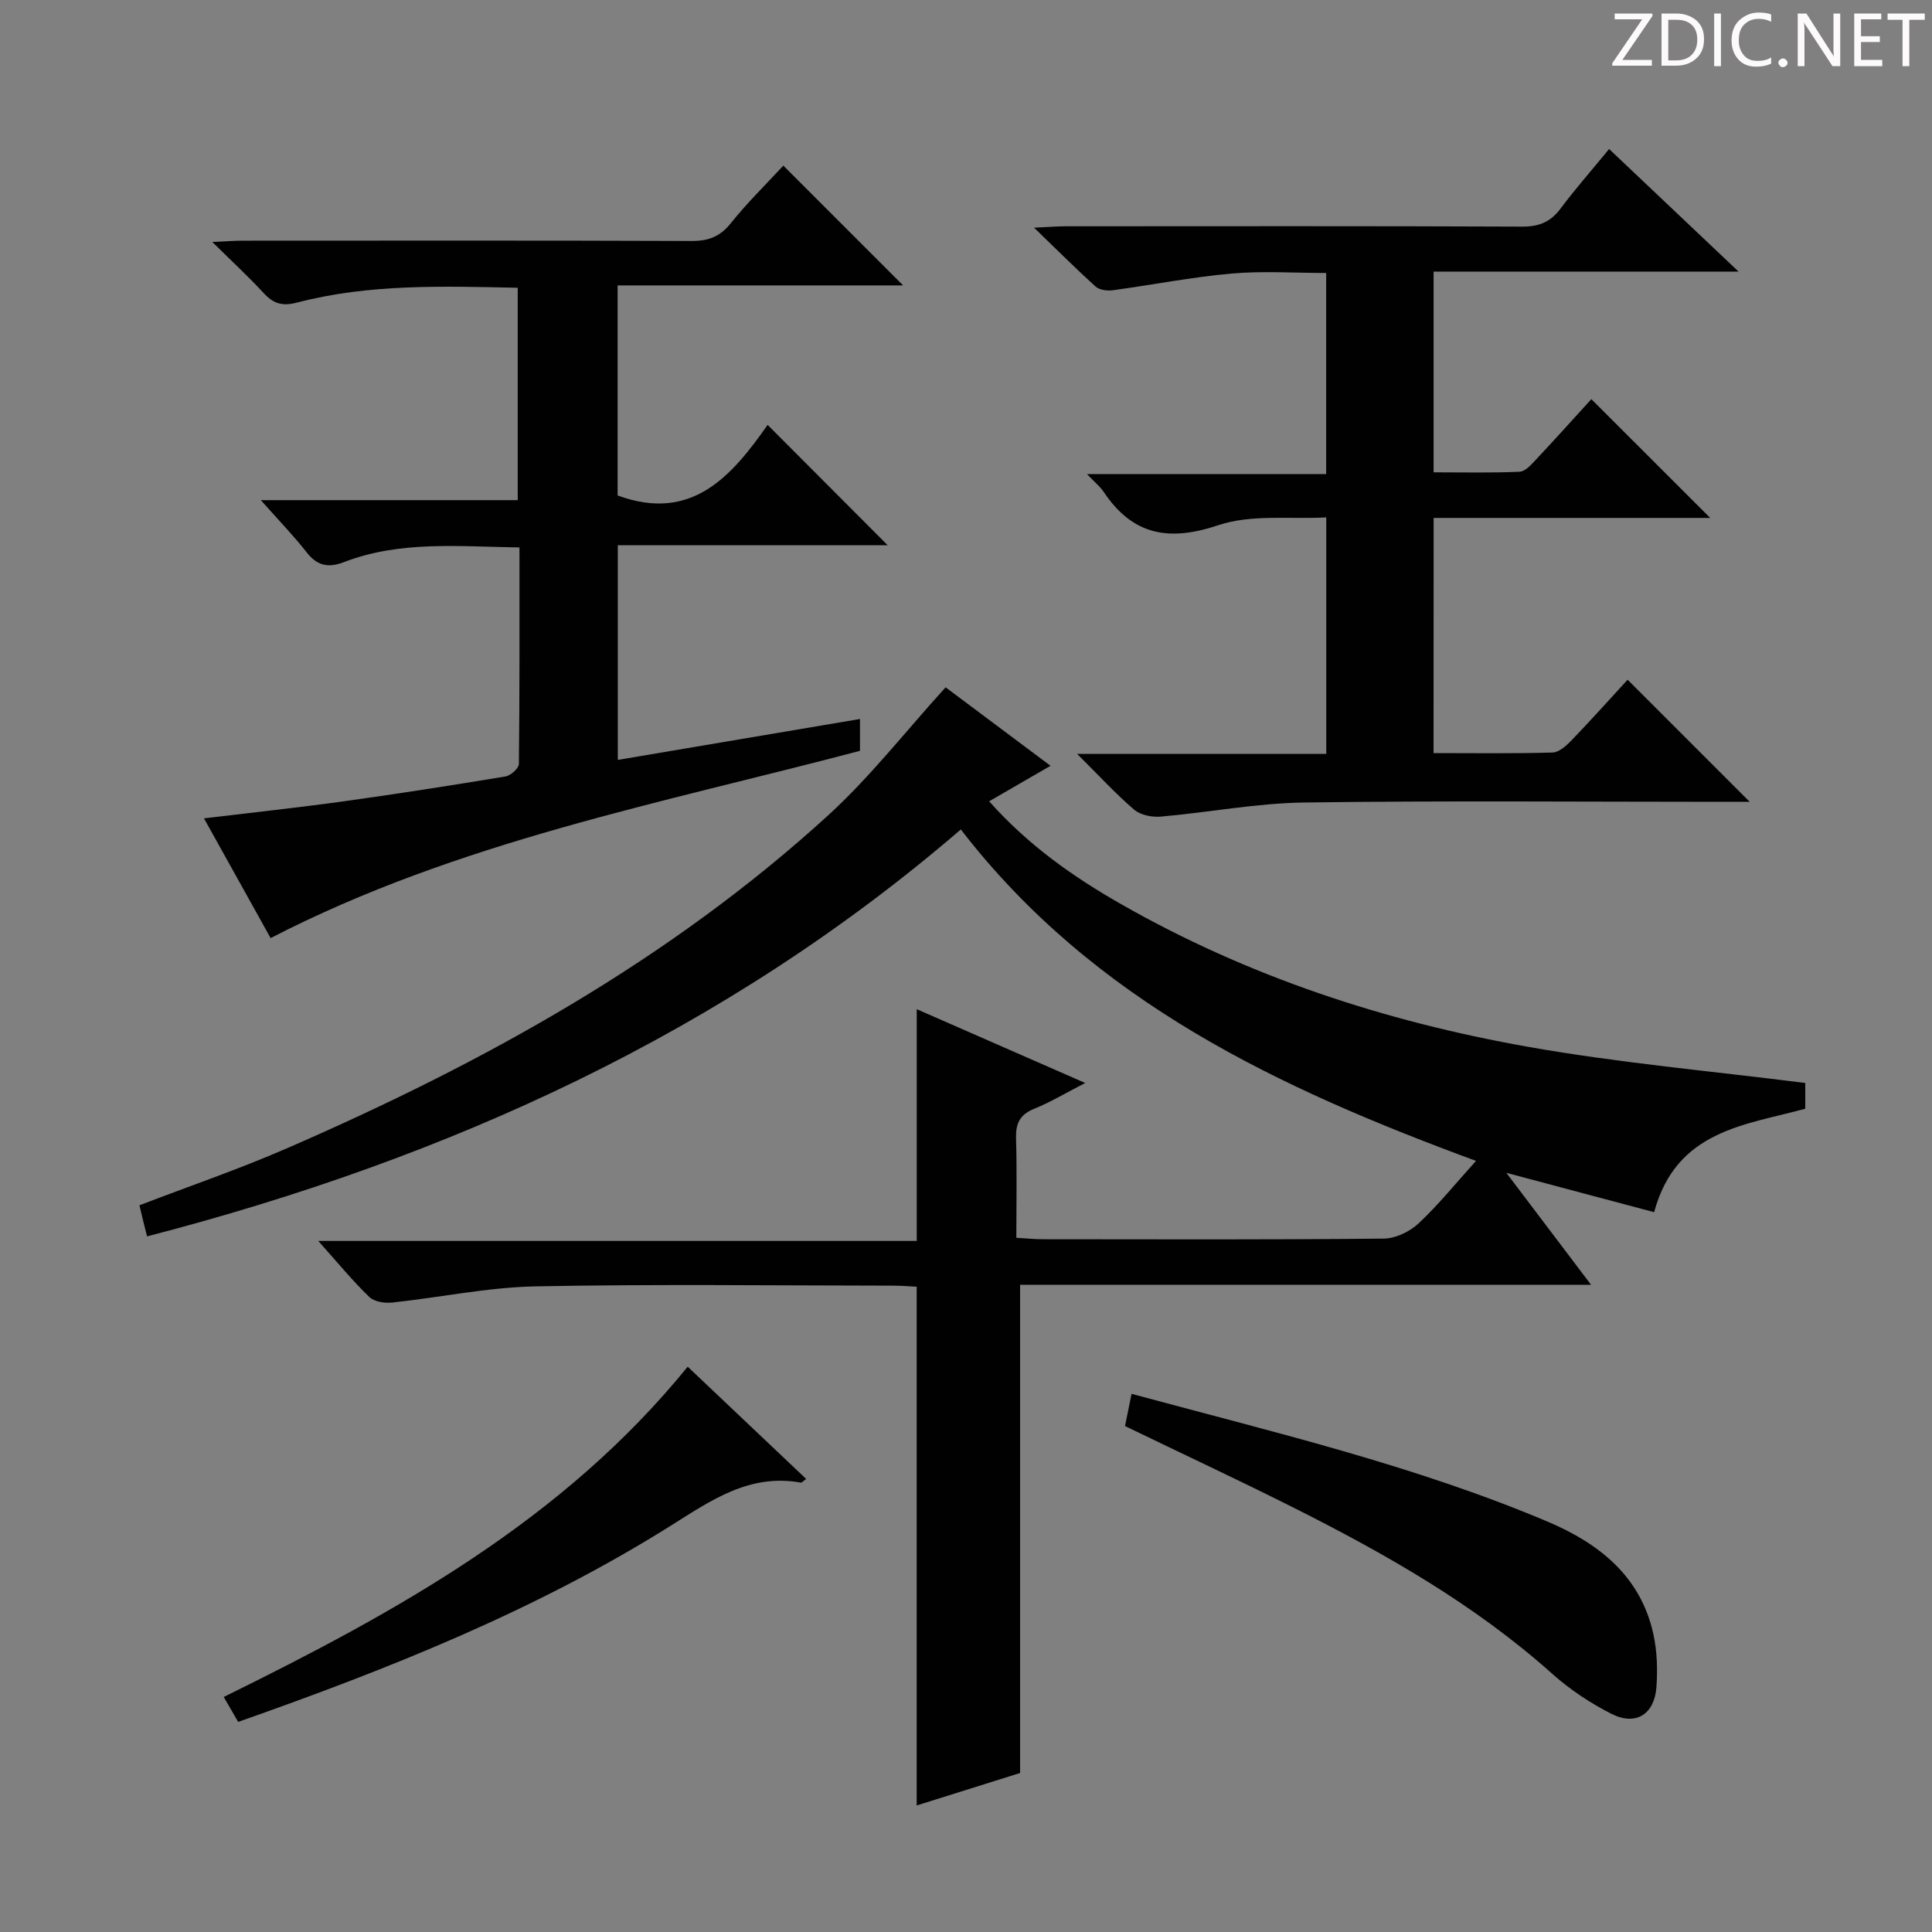 <svg enable-background="new 0 0 400 400" viewBox="0 0 400 400" xmlns="http://www.w3.org/2000/svg"><rect x="0" y="0" width="400" height="400" fill="#808080" stroke="none"/><g fill="#fcfafa"><path d="m342.2 3.2-6.3 9.2h6.1v1.2h-8.2v-.5l6.2-9.1h-5.7v-1.2h7.8v.4z"/><path d="m344 13.7v-10.9h3.1c1.6 0 3 .5 4.1 1.4 1.1 1 1.6 2.2 1.6 3.9s-.5 3-1.6 4-2.5 1.5-4.2 1.5h-3zm1.4-9.6v8.4h1.6c1.4 0 2.5-.4 3.2-1.1.8-.8 1.2-1.8 1.2-3.2s-.4-2.4-1.2-3.1-1.8-1-3.1-1z"/><path d="m356.3 2.8v10.9h-1.4v-10.9z"/><path d="m366.6 13.2c-.8.4-1.8.6-3 .6-1.6 0-2.8-.5-3.7-1.5s-1.4-2.3-1.4-3.9c0-1.7.5-3.2 1.6-4.2s2.4-1.6 4-1.6c1 0 1.9.1 2.6.4v1.5c-.8-.4-1.6-.6-2.6-.6-1.2 0-2.2.4-3 1.2s-1.1 1.9-1.1 3.3c0 1.3.4 2.3 1.1 3.1s1.6 1.1 2.8 1.1c1.1 0 2-.2 2.8-.7v1.3z"/><path d="m368.2 13c0-.3.1-.5.3-.6.2-.2.4-.3.6-.3.3 0 .5.1.7.3s.3.4.3.6-.1.5-.3.6c-.2.2-.4.3-.7.3s-.5-.1-.6-.3c-.2-.2-.3-.4-.3-.6z"/><path d="m381.1 13.7h-1.7l-5.5-8.4c-.2-.2-.3-.5-.4-.7 0 .2.1.8.1 1.5v7.6h-1.4v-10.9h1.8l5.3 8.3c.3.4.4.6.4.8 0-.3-.1-.8-.1-1.6v-7.5h1.4v10.9z"/><path d="m389.7 13.7h-5.8v-10.9h5.6v1.2h-4.2v3.5h3.9v1.2h-3.9v3.7h4.4z"/><path d="m398.4 4.1h-3.1v9.6h-1.4v-9.6h-3.1v-1.3h7.7v1.3z"/></g><path d="m373.76 224.22v5.33c-12.41 3.41-26.7 4.4-31.29 21.42-10.2-2.72-20.19-5.38-30.6-8.15 5.69 7.51 11.32 14.96 17.55 23.19-39.98 0-79.14 0-118.22 0v101.07c-6.73 2.11-14.25 4.48-21.41 6.72 0-35.77 0-71.34 0-107.4-1.45-.07-3.21-.22-4.97-.22-24.66-.02-49.34-.34-73.99.15-9.89.2-19.74 2.3-29.63 3.35-1.56.17-3.73-.17-4.75-1.16-3.45-3.33-6.51-7.07-10.56-11.6h123.91c0-16.3 0-31.83 0-47.98 11.16 4.89 22.59 9.9 34.88 15.28-4.04 2.07-7.21 3.99-10.6 5.36-2.98 1.21-3.81 3.08-3.72 6.13.2 6.65.06 13.3.06 20.56 2.05.12 3.8.3 5.56.3 23.5.02 47 .11 70.49-.13 2.44-.02 5.37-1.42 7.2-3.12 4.11-3.83 7.66-8.26 11.92-12.97-40.69-15.01-79.07-32.86-106.66-68.62-48.97 42.16-106.13 68.08-168.48 84.25-.3-1.17-.57-2.23-.83-3.3-.24-.96-.46-1.92-.75-3.14 10.27-3.94 20.6-7.47 30.59-11.82 40.62-17.66 79.14-38.9 112.07-68.98 8.65-7.91 15.94-17.3 24.25-26.44 6.52 4.88 13.93 10.42 21.72 16.25-4.39 2.54-8.36 4.83-12.71 7.35 8 9 17.31 15.59 27.28 21.27 26.25 14.98 54.6 24.3 84.19 29.54 18.89 3.36 38.08 5.04 57.5 7.51z" fill="#010102"/><path d="m54 103.55h53.19c0-14.78 0-29.14 0-43.97-15.47-.32-30.73-.84-45.67 3.06-3.1.81-4.91.23-6.93-1.96-3.13-3.39-6.53-6.53-10.63-10.58 2.83-.13 4.56-.27 6.29-.27 30.99-.01 61.97-.06 92.96.06 3.46.01 5.87-.89 8.09-3.67 3.42-4.27 7.36-8.12 10.88-11.93 8.17 8.17 16.26 16.26 24.8 24.8-19.69 0-39.18 0-59.11 0v43.49c15.4 5.67 23.68-4.11 31.06-14.61 8.48 8.5 16.56 16.6 24.85 24.91-18.37 0-36.87 0-55.87 0v44.45c16.61-2.81 33.18-5.6 50.14-8.47v6.59c-41.01 10.84-83.22 18.75-122.02 38.77-4.41-7.92-8.99-16.14-13.8-24.79 10.02-1.21 19.51-2.22 28.95-3.53 11.18-1.55 22.33-3.3 33.46-5.14 1.08-.18 2.77-1.67 2.79-2.57.17-14.79.12-29.58.12-44.85-12.56-.17-24.67-1.45-36.31 3.03-3.29 1.27-5.58.78-7.78-2.05-2.62-3.35-5.61-6.43-9.46-10.77z" fill="#010102"/><path d="m296.8 155.92c8.38 0 16.51.12 24.64-.12 1.35-.04 2.87-1.42 3.94-2.53 4.03-4.19 7.9-8.52 11.6-12.54 8.4 8.4 16.6 16.6 25.28 25.28-1.86 0-3.58 0-5.3 0-28.99 0-57.98-.26-86.96.14-9.9.14-19.77 2.06-29.67 2.92-1.81.16-4.2-.31-5.51-1.43-3.87-3.32-7.34-7.11-11.81-11.55h51.58c0-16.25 0-32 0-48.97-7.46.42-15.48-.69-22.36 1.62-10.28 3.44-17.72 2.07-23.73-6.91-.73-1.09-1.8-1.94-3.46-3.68h49.53c0-14.09 0-27.49 0-41.63-6.47 0-13.1-.46-19.64.12-8.23.73-16.39 2.35-24.59 3.46-1.14.15-2.74-.07-3.52-.78-4.04-3.65-7.89-7.51-12.73-12.18 3.07-.14 4.8-.29 6.53-.29 31.49-.01 62.97-.07 94.46.07 3.52.02 5.92-.93 8.01-3.73 3.07-4.1 6.47-7.96 10.06-12.34 8.8 8.34 17.3 16.38 26.8 25.38-21.77 0-42.26 0-63.14 0v41.56c5.97 0 11.89.14 17.8-.12 1.19-.05 2.46-1.51 3.44-2.56 3.97-4.23 7.85-8.55 11.42-12.47 8.24 8.24 16.29 16.27 24.61 24.59-18.88 0-37.88 0-57.26 0-.02 16.52-.02 32.39-.02 48.69z" fill="#010102"/><path d="m234.28 288.58c29.35 7.94 58.44 14.77 86.05 26.42 10.66 4.5 19.35 11.28 21.99 23.36.77 3.52.88 7.28.63 10.89-.4 5.67-4.26 8.13-9.28 5.6-4.4-2.22-8.66-5.06-12.33-8.34-16.05-14.34-34.53-24.82-53.59-34.4-11.41-5.73-22.98-11.13-34.83-16.86.37-1.88.79-3.93 1.36-6.67z" fill="#010102"/><path d="m142.38 282.96c8.42 7.97 16.44 15.58 24.53 23.24-.62.44-.9.79-1.1.76-10.61-1.92-18.52 3.63-26.92 8.91-27.86 17.5-58.23 29.6-89.58 40.63-.95-1.65-1.83-3.16-2.99-5.16 35.74-17.59 70.19-36.54 96.06-68.38z" fill="#010102"/></svg>
